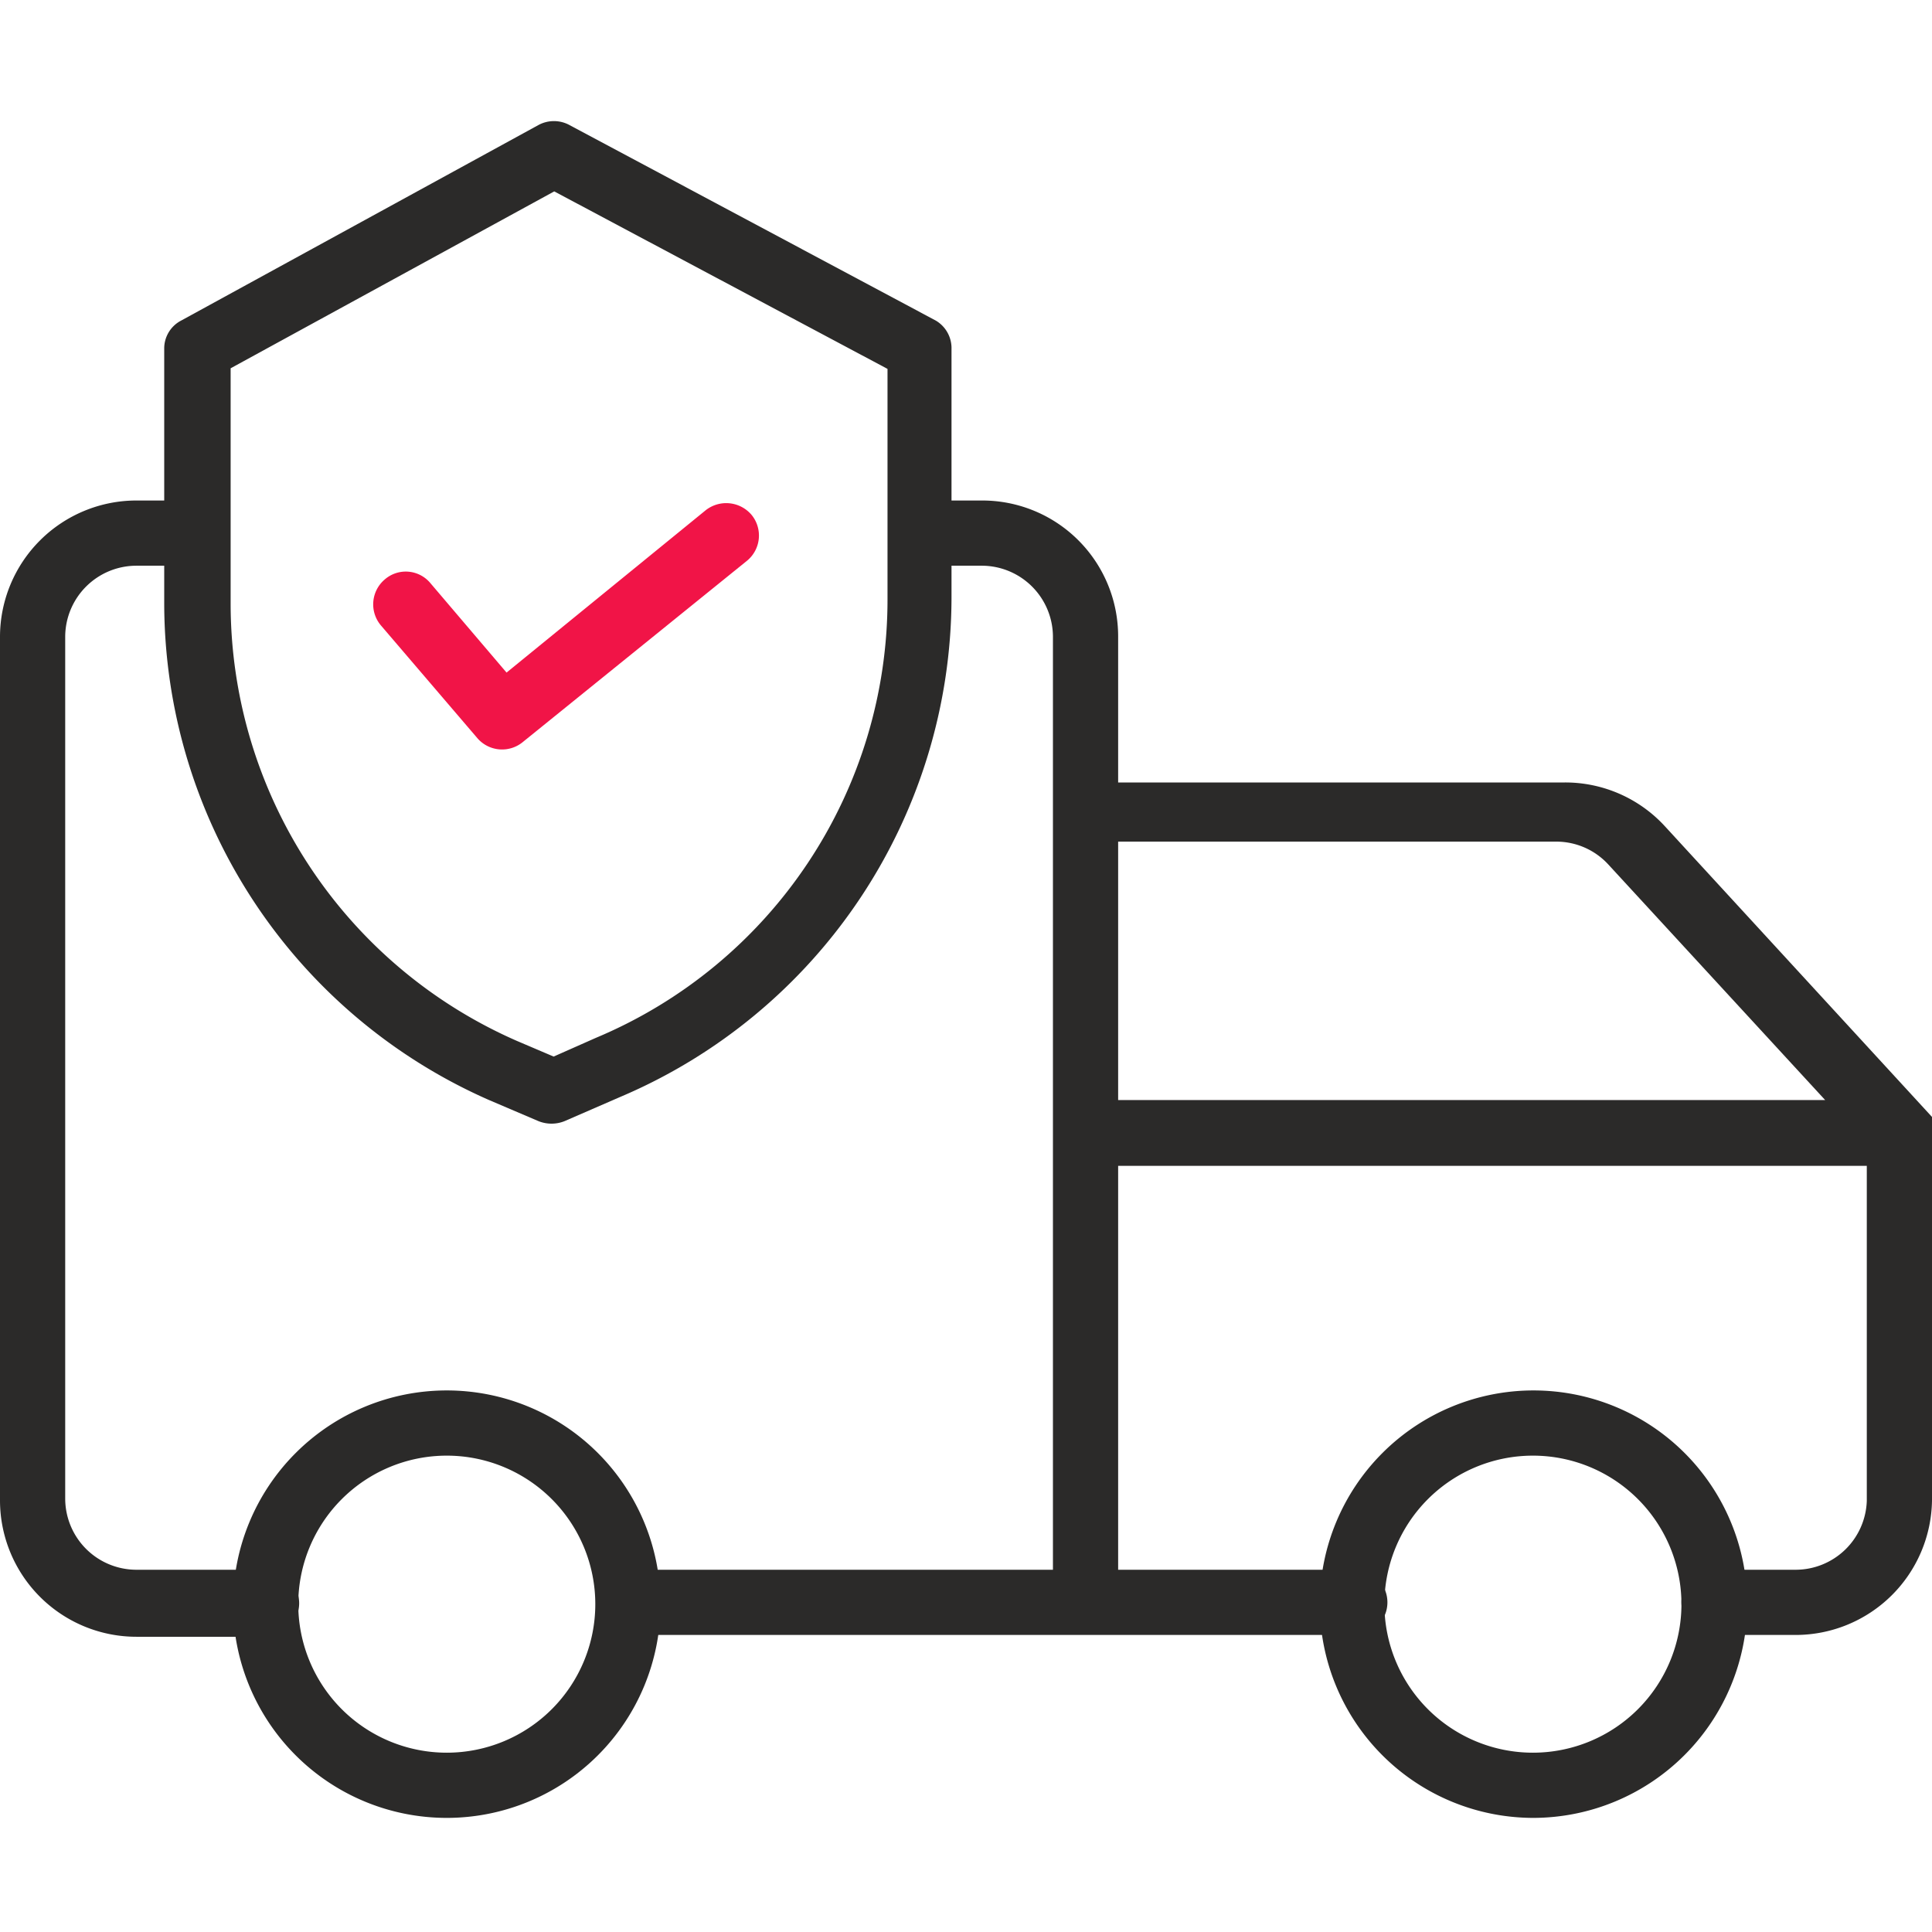 <svg id="Livello_1" data-name="Livello 1" xmlns="http://www.w3.org/2000/svg" xmlns:xlink="http://www.w3.org/1999/xlink" viewBox="0 0 32 32"><defs><clipPath id="clip-path"><rect width="32" height="32" style="fill:none"/></clipPath></defs><g style="clip-path:url(#clip-path)"><path d="M5.69,23.77H9.1A3.61,3.61,0,0,0,5.69,23.77Z" style="fill:#d4e1f4"/><path d="M4.4,26H2.26a1.18,1.18,0,0,1-1.18-1.18V10.54A1.18,1.18,0,0,1,2.26,9.37h1a.54.54,0,0,0,0-1.08h-1A2.26,2.26,0,0,0,0,10.54V24.85a2.26,2.26,0,0,0,2.26,2.26H4.4A.54.54,0,1,0,4.4,26Z" style="fill:#2b2a29"/><path d="M32,18.72V18.5l0,0v0l0,0v0h0l-4.42-4.81a2.24,2.24,0,0,0-1.66-.73H18.52V10.54a2.25,2.25,0,0,0-2.25-2.25h-1a.54.54,0,1,0,0,1.08h1a1.18,1.18,0,0,1,1.17,1.17V26h-7a.54.54,0,0,0,0,1.08h12a.54.54,0,0,0,0-1.08H18.52V19.31h12.4v5.55A1.18,1.18,0,0,1,29.74,26H28.39a.54.54,0,0,0,0,1.08h1.35A2.26,2.26,0,0,0,32,24.85V18.76h0v0ZM18.52,13.94h7.26a1.17,1.17,0,0,1,.86.38l3.59,3.9H18.52Z" style="fill:#2b2a29"/><path d="M7.4,30.11a3.54,3.54,0,1,1,3.54-3.54A3.54,3.54,0,0,1,7.4,30.11Zm0-6a2.46,2.46,0,1,0,2.46,2.46A2.46,2.46,0,0,0,7.4,24.11Z" style="fill:#2b2a29"/><path d="M25.39,30.11a3.54,3.54,0,1,1,3.55-3.54,3.55,3.55,0,0,1-3.55,3.54Zm0-6a2.46,2.46,0,1,0,2.46,2.46,2.46,2.46,0,0,0-2.46-2.46Z" style="fill:#2b2a29"/><path d="M15.5,5.31,9.43,2.07a.54.54,0,0,0-.51,0L3,5.31a.52.52,0,0,0-.28.47V10a9,9,0,0,0,5.38,8.22l.82.35a.58.58,0,0,0,.43,0l.92-.4a9,9,0,0,0,5.49-8.27V5.78A.53.53,0,0,0,15.5,5.31Zm-.8,4.61a7.87,7.87,0,0,1-4.83,7.27h0l-.7.31-.61-.26A7.91,7.91,0,0,1,3.82,10V6.1L9.18,3.17,14.7,6.11Z" style="fill:#2b2a29"/><path d="M7.13,9.66a.53.53,0,0,0-.76-.06.54.54,0,0,0-.06.76l1.6,1.87a.54.54,0,0,0,.75.06l3.71-3a.54.54,0,0,0,.08-.76.55.55,0,0,0-.76-.08l-3.3,2.69Z" style="fill:#f11447"/></g></svg>